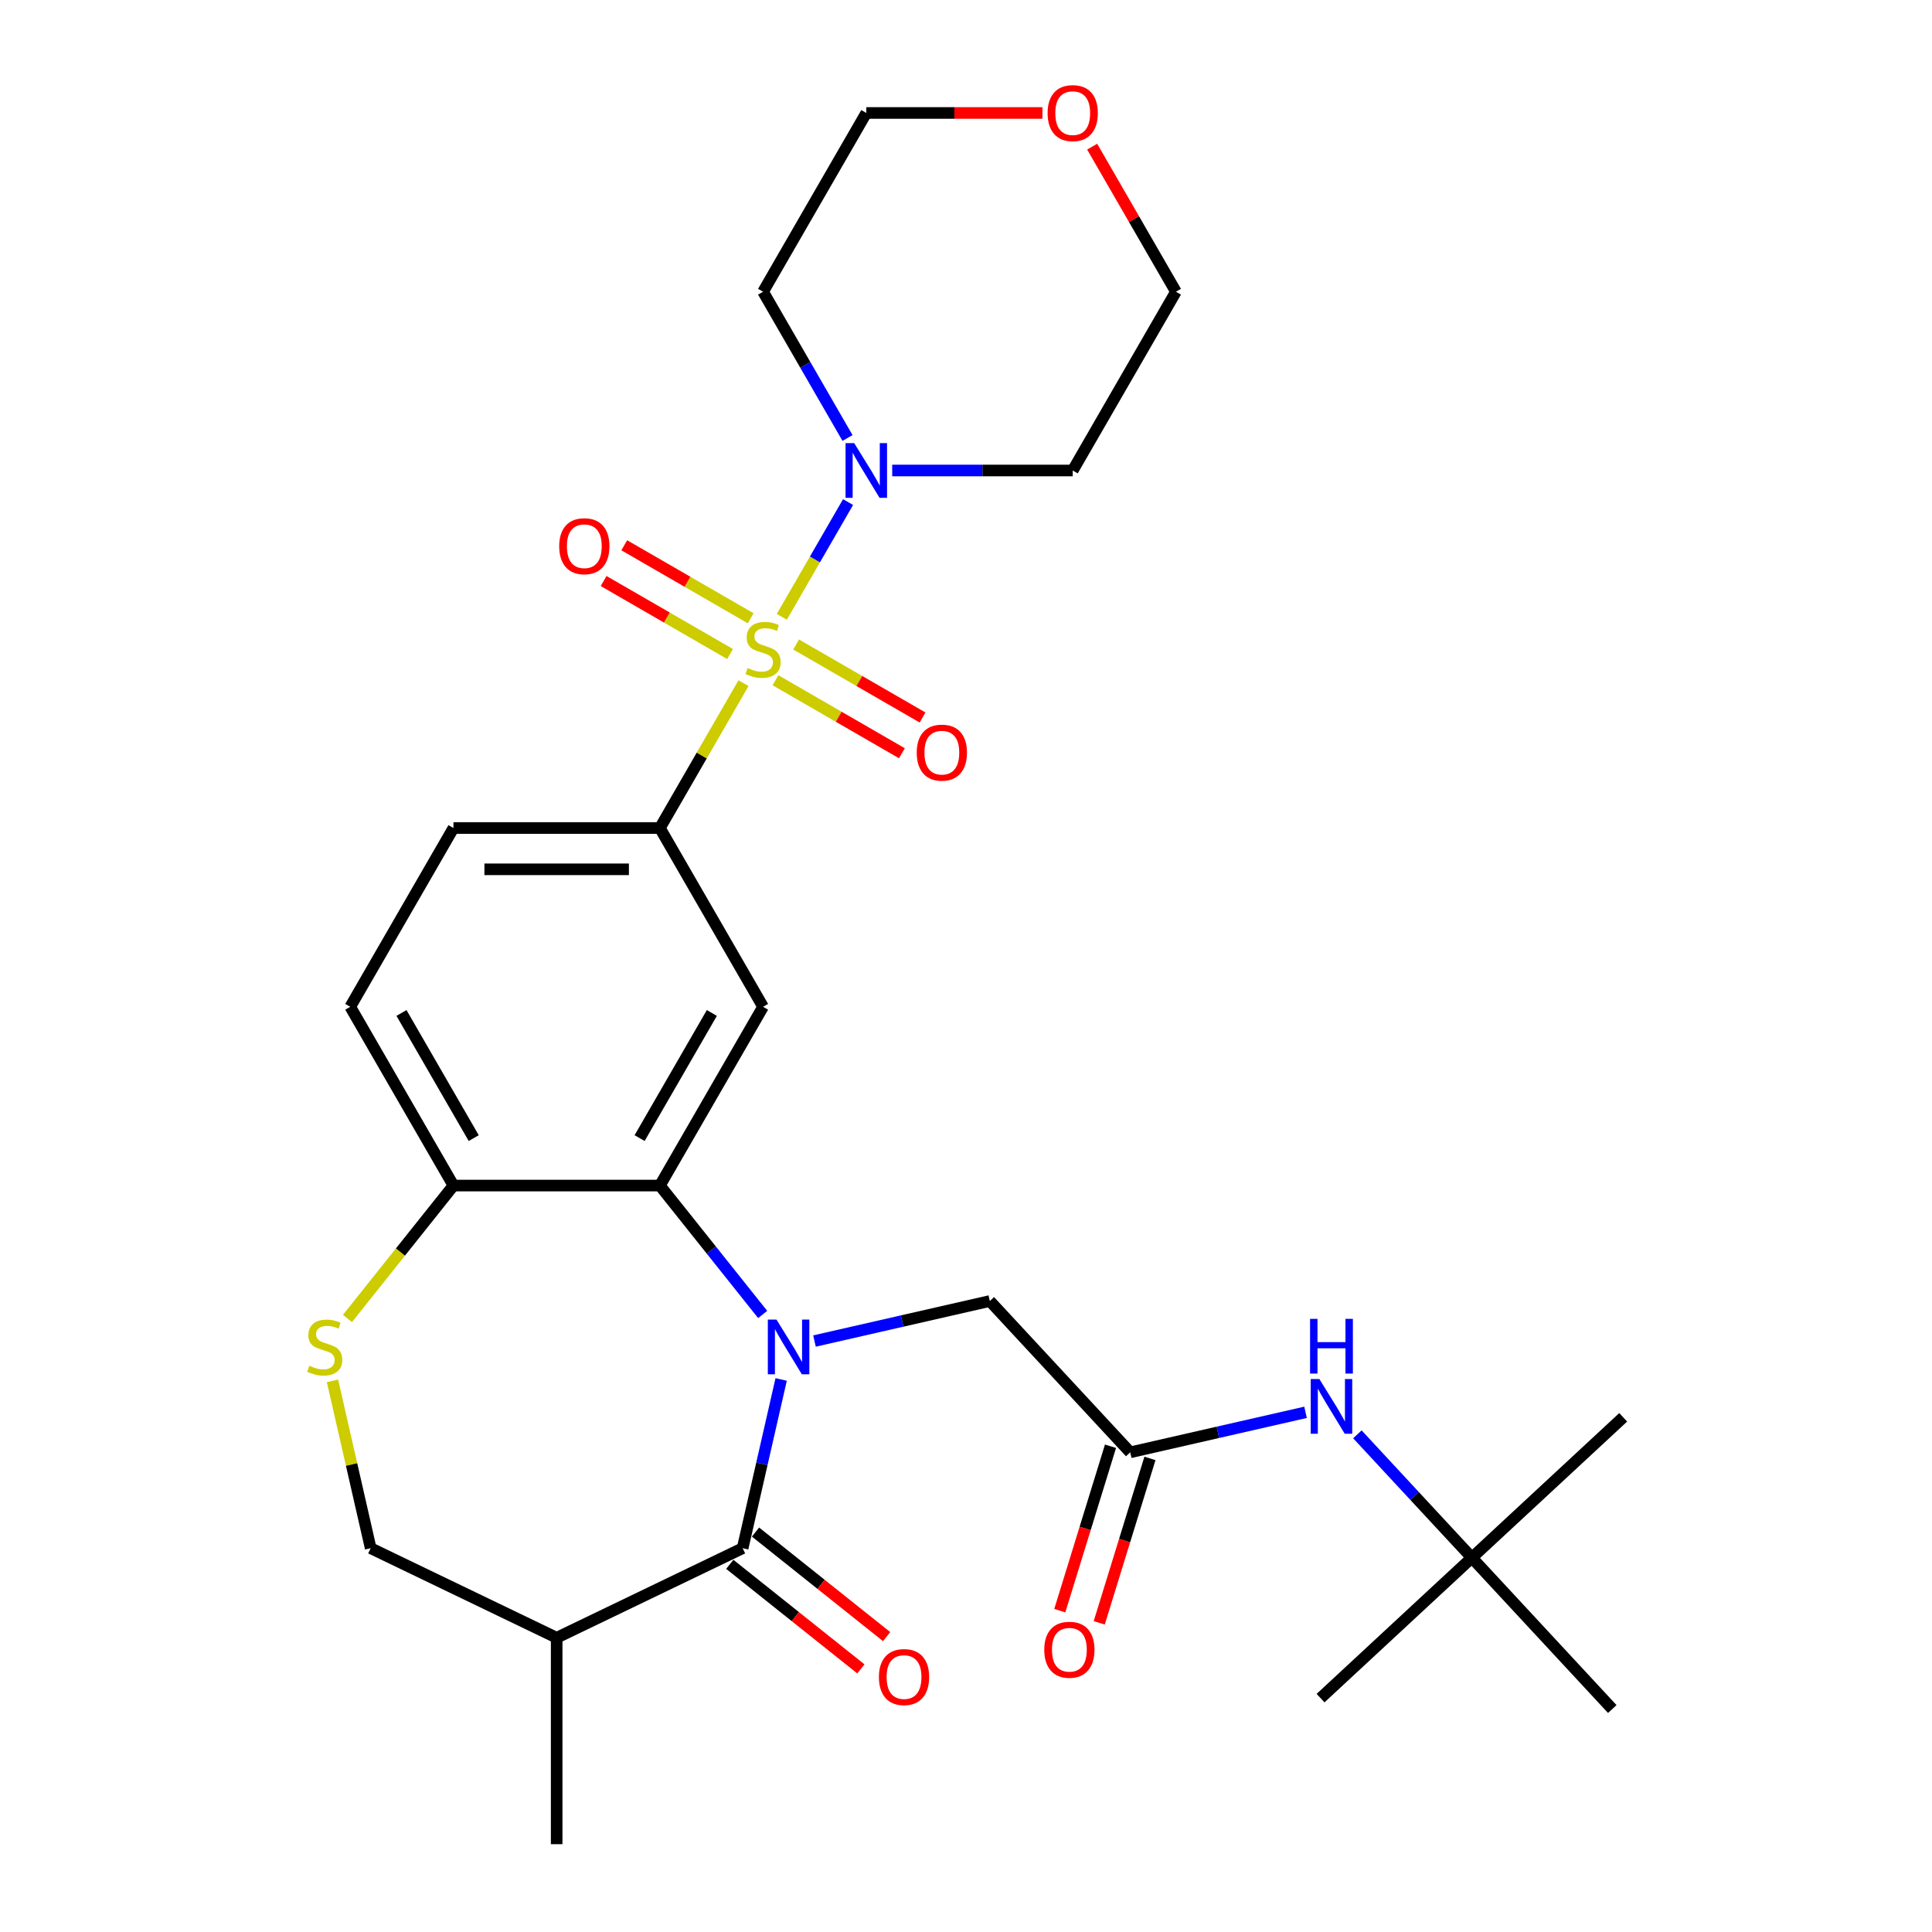 <?xml version='1.0' encoding='iso-8859-1'?>
<svg version='1.1' baseProfile='full'
              xmlns='http://www.w3.org/2000/svg'
                      xmlns:rdkit='http://www.rdkit.org/xml'
                      xmlns:xlink='http://www.w3.org/1999/xlink'
                  xml:space='preserve'
width='1000px' height='1000px' viewBox='0 0 1000 1000'>
<!-- END OF HEADER -->
<rect style='opacity:1.0;fill:#FFFFFF;stroke:none' width='1000' height='1000' x='0' y='0'> </rect>
<path class='bond-3' d='M 384.839,353.609 L 363.195,391.098' style='fill:none;fill-rule:evenodd;stroke:#CCCC00;stroke-width:6px;stroke-linecap:butt;stroke-linejoin:miter;stroke-opacity:1' />
<path class='bond-3' d='M 363.195,391.098 L 341.55,428.587' style='fill:none;fill-rule:evenodd;stroke:#000000;stroke-width:6px;stroke-linecap:butt;stroke-linejoin:miter;stroke-opacity:1' />
<path class='bond-4' d='M 404.667,319.267 L 421.811,289.571' style='fill:none;fill-rule:evenodd;stroke:#CCCC00;stroke-width:6px;stroke-linecap:butt;stroke-linejoin:miter;stroke-opacity:1' />
<path class='bond-4' d='M 421.811,289.571 L 438.956,259.875' style='fill:none;fill-rule:evenodd;stroke:#0000FF;stroke-width:6px;stroke-linecap:butt;stroke-linejoin:miter;stroke-opacity:1' />
<path class='bond-11' d='M 401.381,352.095 L 434.104,370.988' style='fill:none;fill-rule:evenodd;stroke:#CCCC00;stroke-width:6px;stroke-linecap:butt;stroke-linejoin:miter;stroke-opacity:1' />
<path class='bond-11' d='M 434.104,370.988 L 466.827,389.881' style='fill:none;fill-rule:evenodd;stroke:#FF0000;stroke-width:6px;stroke-linecap:butt;stroke-linejoin:miter;stroke-opacity:1' />
<path class='bond-11' d='M 412.065,333.589 L 444.789,352.482' style='fill:none;fill-rule:evenodd;stroke:#CCCC00;stroke-width:6px;stroke-linecap:butt;stroke-linejoin:miter;stroke-opacity:1' />
<path class='bond-11' d='M 444.789,352.482 L 477.512,371.375' style='fill:none;fill-rule:evenodd;stroke:#FF0000;stroke-width:6px;stroke-linecap:butt;stroke-linejoin:miter;stroke-opacity:1' />
<path class='bond-12' d='M 388.563,320.02 L 355.84,301.128' style='fill:none;fill-rule:evenodd;stroke:#CCCC00;stroke-width:6px;stroke-linecap:butt;stroke-linejoin:miter;stroke-opacity:1' />
<path class='bond-12' d='M 355.84,301.128 L 323.117,282.235' style='fill:none;fill-rule:evenodd;stroke:#FF0000;stroke-width:6px;stroke-linecap:butt;stroke-linejoin:miter;stroke-opacity:1' />
<path class='bond-12' d='M 377.879,338.526 L 345.156,319.634' style='fill:none;fill-rule:evenodd;stroke:#CCCC00;stroke-width:6px;stroke-linecap:butt;stroke-linejoin:miter;stroke-opacity:1' />
<path class='bond-12' d='M 345.156,319.634 L 312.433,300.741' style='fill:none;fill-rule:evenodd;stroke:#FF0000;stroke-width:6px;stroke-linecap:butt;stroke-linejoin:miter;stroke-opacity:1' />
<path class='bond-0' d='M 394.755,680.362 L 368.153,647.004' style='fill:none;fill-rule:evenodd;stroke:#0000FF;stroke-width:6px;stroke-linecap:butt;stroke-linejoin:miter;stroke-opacity:1' />
<path class='bond-0' d='M 368.153,647.004 L 341.55,613.646' style='fill:none;fill-rule:evenodd;stroke:#000000;stroke-width:6px;stroke-linecap:butt;stroke-linejoin:miter;stroke-opacity:1' />
<path class='bond-1' d='M 404.325,714.01 L 394.358,757.677' style='fill:none;fill-rule:evenodd;stroke:#0000FF;stroke-width:6px;stroke-linecap:butt;stroke-linejoin:miter;stroke-opacity:1' />
<path class='bond-1' d='M 394.358,757.677 L 384.391,801.344' style='fill:none;fill-rule:evenodd;stroke:#000000;stroke-width:6px;stroke-linecap:butt;stroke-linejoin:miter;stroke-opacity:1' />
<path class='bond-8' d='M 421.577,694.118 L 466.954,683.761' style='fill:none;fill-rule:evenodd;stroke:#0000FF;stroke-width:6px;stroke-linecap:butt;stroke-linejoin:miter;stroke-opacity:1' />
<path class='bond-8' d='M 466.954,683.761 L 512.331,673.404' style='fill:none;fill-rule:evenodd;stroke:#000000;stroke-width:6px;stroke-linecap:butt;stroke-linejoin:miter;stroke-opacity:1' />
<path class='bond-6' d='M 384.391,801.344 L 288.129,847.702' style='fill:none;fill-rule:evenodd;stroke:#000000;stroke-width:6px;stroke-linecap:butt;stroke-linejoin:miter;stroke-opacity:1' />
<path class='bond-15' d='M 377.73,809.698 L 411.661,836.757' style='fill:none;fill-rule:evenodd;stroke:#000000;stroke-width:6px;stroke-linecap:butt;stroke-linejoin:miter;stroke-opacity:1' />
<path class='bond-15' d='M 411.661,836.757 L 445.592,863.816' style='fill:none;fill-rule:evenodd;stroke:#FF0000;stroke-width:6px;stroke-linecap:butt;stroke-linejoin:miter;stroke-opacity:1' />
<path class='bond-15' d='M 391.053,792.991 L 424.984,820.05' style='fill:none;fill-rule:evenodd;stroke:#000000;stroke-width:6px;stroke-linecap:butt;stroke-linejoin:miter;stroke-opacity:1' />
<path class='bond-15' d='M 424.984,820.05 L 458.916,847.109' style='fill:none;fill-rule:evenodd;stroke:#FF0000;stroke-width:6px;stroke-linecap:butt;stroke-linejoin:miter;stroke-opacity:1' />
<path class='bond-2' d='M 341.55,613.646 L 394.972,521.116' style='fill:none;fill-rule:evenodd;stroke:#000000;stroke-width:6px;stroke-linecap:butt;stroke-linejoin:miter;stroke-opacity:1' />
<path class='bond-2' d='M 331.058,589.082 L 368.453,524.311' style='fill:none;fill-rule:evenodd;stroke:#000000;stroke-width:6px;stroke-linecap:butt;stroke-linejoin:miter;stroke-opacity:1' />
<path class='bond-30' d='M 341.55,613.646 L 234.707,613.646' style='fill:none;fill-rule:evenodd;stroke:#000000;stroke-width:6px;stroke-linecap:butt;stroke-linejoin:miter;stroke-opacity:1' />
<path class='bond-5' d='M 341.55,428.587 L 394.972,521.116' style='fill:none;fill-rule:evenodd;stroke:#000000;stroke-width:6px;stroke-linecap:butt;stroke-linejoin:miter;stroke-opacity:1' />
<path class='bond-16' d='M 341.55,428.587 L 234.707,428.587' style='fill:none;fill-rule:evenodd;stroke:#000000;stroke-width:6px;stroke-linecap:butt;stroke-linejoin:miter;stroke-opacity:1' />
<path class='bond-16' d='M 325.524,449.956 L 250.733,449.956' style='fill:none;fill-rule:evenodd;stroke:#000000;stroke-width:6px;stroke-linecap:butt;stroke-linejoin:miter;stroke-opacity:1' />
<path class='bond-21' d='M 438.677,226.698 L 416.824,188.848' style='fill:none;fill-rule:evenodd;stroke:#0000FF;stroke-width:6px;stroke-linecap:butt;stroke-linejoin:miter;stroke-opacity:1' />
<path class='bond-21' d='M 416.824,188.848 L 394.972,150.999' style='fill:none;fill-rule:evenodd;stroke:#000000;stroke-width:6px;stroke-linecap:butt;stroke-linejoin:miter;stroke-opacity:1' />
<path class='bond-22' d='M 461.805,243.529 L 508.521,243.529' style='fill:none;fill-rule:evenodd;stroke:#0000FF;stroke-width:6px;stroke-linecap:butt;stroke-linejoin:miter;stroke-opacity:1' />
<path class='bond-22' d='M 508.521,243.529 L 555.238,243.529' style='fill:none;fill-rule:evenodd;stroke:#000000;stroke-width:6px;stroke-linecap:butt;stroke-linejoin:miter;stroke-opacity:1' />
<path class='bond-23' d='M 288.129,847.702 L 288.129,954.545' style='fill:none;fill-rule:evenodd;stroke:#000000;stroke-width:6px;stroke-linecap:butt;stroke-linejoin:miter;stroke-opacity:1' />
<path class='bond-31' d='M 288.129,847.702 L 191.866,801.344' style='fill:none;fill-rule:evenodd;stroke:#000000;stroke-width:6px;stroke-linecap:butt;stroke-linejoin:miter;stroke-opacity:1' />
<path class='bond-7' d='M 179.842,682.444 L 207.274,648.045' style='fill:none;fill-rule:evenodd;stroke:#CCCC00;stroke-width:6px;stroke-linecap:butt;stroke-linejoin:miter;stroke-opacity:1' />
<path class='bond-7' d='M 207.274,648.045 L 234.707,613.646' style='fill:none;fill-rule:evenodd;stroke:#000000;stroke-width:6px;stroke-linecap:butt;stroke-linejoin:miter;stroke-opacity:1' />
<path class='bond-14' d='M 172.097,714.73 L 181.981,758.037' style='fill:none;fill-rule:evenodd;stroke:#CCCC00;stroke-width:6px;stroke-linecap:butt;stroke-linejoin:miter;stroke-opacity:1' />
<path class='bond-14' d='M 181.981,758.037 L 191.866,801.344' style='fill:none;fill-rule:evenodd;stroke:#000000;stroke-width:6px;stroke-linecap:butt;stroke-linejoin:miter;stroke-opacity:1' />
<path class='bond-9' d='M 512.331,673.404 L 585.003,751.726' style='fill:none;fill-rule:evenodd;stroke:#000000;stroke-width:6px;stroke-linecap:butt;stroke-linejoin:miter;stroke-opacity:1' />
<path class='bond-13' d='M 585.003,751.726 L 630.38,741.369' style='fill:none;fill-rule:evenodd;stroke:#000000;stroke-width:6px;stroke-linecap:butt;stroke-linejoin:miter;stroke-opacity:1' />
<path class='bond-13' d='M 630.38,741.369 L 675.757,731.012' style='fill:none;fill-rule:evenodd;stroke:#0000FF;stroke-width:6px;stroke-linecap:butt;stroke-linejoin:miter;stroke-opacity:1' />
<path class='bond-17' d='M 574.793,748.577 L 561.668,791.13' style='fill:none;fill-rule:evenodd;stroke:#000000;stroke-width:6px;stroke-linecap:butt;stroke-linejoin:miter;stroke-opacity:1' />
<path class='bond-17' d='M 561.668,791.13 L 548.542,833.683' style='fill:none;fill-rule:evenodd;stroke:#FF0000;stroke-width:6px;stroke-linecap:butt;stroke-linejoin:miter;stroke-opacity:1' />
<path class='bond-17' d='M 595.213,754.876 L 582.087,797.428' style='fill:none;fill-rule:evenodd;stroke:#000000;stroke-width:6px;stroke-linecap:butt;stroke-linejoin:miter;stroke-opacity:1' />
<path class='bond-17' d='M 582.087,797.428 L 568.961,839.981' style='fill:none;fill-rule:evenodd;stroke:#FF0000;stroke-width:6px;stroke-linecap:butt;stroke-linejoin:miter;stroke-opacity:1' />
<path class='bond-10' d='M 234.707,613.646 L 181.285,521.116' style='fill:none;fill-rule:evenodd;stroke:#000000;stroke-width:6px;stroke-linecap:butt;stroke-linejoin:miter;stroke-opacity:1' />
<path class='bond-10' d='M 245.199,589.082 L 207.804,524.311' style='fill:none;fill-rule:evenodd;stroke:#000000;stroke-width:6px;stroke-linecap:butt;stroke-linejoin:miter;stroke-opacity:1' />
<path class='bond-18' d='M 702.579,742.405 L 732.21,774.339' style='fill:none;fill-rule:evenodd;stroke:#0000FF;stroke-width:6px;stroke-linecap:butt;stroke-linejoin:miter;stroke-opacity:1' />
<path class='bond-18' d='M 732.21,774.339 L 761.84,806.273' style='fill:none;fill-rule:evenodd;stroke:#000000;stroke-width:6px;stroke-linecap:butt;stroke-linejoin:miter;stroke-opacity:1' />
<path class='bond-19' d='M 234.707,428.587 L 181.285,521.116' style='fill:none;fill-rule:evenodd;stroke:#000000;stroke-width:6px;stroke-linecap:butt;stroke-linejoin:miter;stroke-opacity:1' />
<path class='bond-26' d='M 761.84,806.273 L 840.162,733.601' style='fill:none;fill-rule:evenodd;stroke:#000000;stroke-width:6px;stroke-linecap:butt;stroke-linejoin:miter;stroke-opacity:1' />
<path class='bond-27' d='M 761.84,806.273 L 683.518,878.945' style='fill:none;fill-rule:evenodd;stroke:#000000;stroke-width:6px;stroke-linecap:butt;stroke-linejoin:miter;stroke-opacity:1' />
<path class='bond-28' d='M 761.84,806.273 L 834.512,884.595' style='fill:none;fill-rule:evenodd;stroke:#000000;stroke-width:6px;stroke-linecap:butt;stroke-linejoin:miter;stroke-opacity:1' />
<path class='bond-20' d='M 565.301,75.901 L 586.98,113.45' style='fill:none;fill-rule:evenodd;stroke:#FF0000;stroke-width:6px;stroke-linecap:butt;stroke-linejoin:miter;stroke-opacity:1' />
<path class='bond-20' d='M 586.98,113.45 L 608.659,150.999' style='fill:none;fill-rule:evenodd;stroke:#000000;stroke-width:6px;stroke-linecap:butt;stroke-linejoin:miter;stroke-opacity:1' />
<path class='bond-29' d='M 539.566,58.47 L 493.98,58.47' style='fill:none;fill-rule:evenodd;stroke:#FF0000;stroke-width:6px;stroke-linecap:butt;stroke-linejoin:miter;stroke-opacity:1' />
<path class='bond-29' d='M 493.98,58.47 L 448.394,58.47' style='fill:none;fill-rule:evenodd;stroke:#000000;stroke-width:6px;stroke-linecap:butt;stroke-linejoin:miter;stroke-opacity:1' />
<path class='bond-24' d='M 394.972,150.999 L 448.394,58.47' style='fill:none;fill-rule:evenodd;stroke:#000000;stroke-width:6px;stroke-linecap:butt;stroke-linejoin:miter;stroke-opacity:1' />
<path class='bond-25' d='M 555.238,243.529 L 608.659,150.999' style='fill:none;fill-rule:evenodd;stroke:#000000;stroke-width:6px;stroke-linecap:butt;stroke-linejoin:miter;stroke-opacity:1' />
<path  class='atom-0' d='M 386.972 345.778
Q 387.292 345.898, 388.612 346.458
Q 389.932 347.018, 391.372 347.378
Q 392.852 347.698, 394.292 347.698
Q 396.972 347.698, 398.532 346.418
Q 400.092 345.098, 400.092 342.818
Q 400.092 341.258, 399.292 340.298
Q 398.532 339.338, 397.332 338.818
Q 396.132 338.298, 394.132 337.698
Q 391.612 336.938, 390.092 336.218
Q 388.612 335.498, 387.532 333.978
Q 386.492 332.458, 386.492 329.898
Q 386.492 326.338, 388.892 324.138
Q 391.332 321.938, 396.132 321.938
Q 399.412 321.938, 403.132 323.498
L 402.212 326.578
Q 398.812 325.178, 396.252 325.178
Q 393.492 325.178, 391.972 326.338
Q 390.452 327.458, 390.492 329.418
Q 390.492 330.938, 391.252 331.858
Q 392.052 332.778, 393.172 333.298
Q 394.332 333.818, 396.252 334.418
Q 398.812 335.218, 400.332 336.018
Q 401.852 336.818, 402.932 338.458
Q 404.052 340.058, 404.052 342.818
Q 404.052 346.738, 401.412 348.858
Q 398.812 350.938, 394.452 350.938
Q 391.932 350.938, 390.012 350.378
Q 388.132 349.858, 385.892 348.938
L 386.972 345.778
' fill='#CCCC00'/>
<path  class='atom-1' d='M 401.906 683.019
L 411.186 698.019
Q 412.106 699.499, 413.586 702.179
Q 415.066 704.859, 415.146 705.019
L 415.146 683.019
L 418.906 683.019
L 418.906 711.339
L 415.026 711.339
L 405.066 694.939
Q 403.906 693.019, 402.666 690.819
Q 401.466 688.619, 401.106 687.939
L 401.106 711.339
L 397.426 711.339
L 397.426 683.019
L 401.906 683.019
' fill='#0000FF'/>
<path  class='atom-5' d='M 442.134 229.369
L 451.414 244.369
Q 452.334 245.849, 453.814 248.529
Q 455.294 251.209, 455.374 251.369
L 455.374 229.369
L 459.134 229.369
L 459.134 257.689
L 455.254 257.689
L 445.294 241.289
Q 444.134 239.369, 442.894 237.169
Q 441.694 234.969, 441.334 234.289
L 441.334 257.689
L 437.654 257.689
L 437.654 229.369
L 442.134 229.369
' fill='#0000FF'/>
<path  class='atom-8' d='M 160.091 706.899
Q 160.411 707.019, 161.731 707.579
Q 163.051 708.139, 164.491 708.499
Q 165.971 708.819, 167.411 708.819
Q 170.091 708.819, 171.651 707.539
Q 173.211 706.219, 173.211 703.939
Q 173.211 702.379, 172.411 701.419
Q 171.651 700.459, 170.451 699.939
Q 169.251 699.419, 167.251 698.819
Q 164.731 698.059, 163.211 697.339
Q 161.731 696.619, 160.651 695.099
Q 159.611 693.579, 159.611 691.019
Q 159.611 687.459, 162.011 685.259
Q 164.451 683.059, 169.251 683.059
Q 172.531 683.059, 176.251 684.619
L 175.331 687.699
Q 171.931 686.299, 169.371 686.299
Q 166.611 686.299, 165.091 687.459
Q 163.571 688.579, 163.611 690.539
Q 163.611 692.059, 164.371 692.979
Q 165.171 693.899, 166.291 694.419
Q 167.451 694.939, 169.371 695.539
Q 171.931 696.339, 173.451 697.139
Q 174.971 697.939, 176.051 699.579
Q 177.171 701.179, 177.171 703.939
Q 177.171 707.859, 174.531 709.979
Q 171.931 712.059, 167.571 712.059
Q 165.051 712.059, 163.131 711.499
Q 161.251 710.979, 159.011 710.059
L 160.091 706.899
' fill='#CCCC00'/>
<path  class='atom-12' d='M 474.501 389.56
Q 474.501 382.76, 477.861 378.96
Q 481.221 375.16, 487.501 375.16
Q 493.781 375.16, 497.141 378.96
Q 500.501 382.76, 500.501 389.56
Q 500.501 396.44, 497.101 400.36
Q 493.701 404.24, 487.501 404.24
Q 481.261 404.24, 477.861 400.36
Q 474.501 396.48, 474.501 389.56
M 487.501 401.04
Q 491.821 401.04, 494.141 398.16
Q 496.501 395.24, 496.501 389.56
Q 496.501 384, 494.141 381.2
Q 491.821 378.36, 487.501 378.36
Q 483.181 378.36, 480.821 381.16
Q 478.501 383.96, 478.501 389.56
Q 478.501 395.28, 480.821 398.16
Q 483.181 401.04, 487.501 401.04
' fill='#FF0000'/>
<path  class='atom-13' d='M 289.443 282.716
Q 289.443 275.916, 292.803 272.116
Q 296.163 268.316, 302.443 268.316
Q 308.723 268.316, 312.083 272.116
Q 315.443 275.916, 315.443 282.716
Q 315.443 289.596, 312.043 293.516
Q 308.643 297.396, 302.443 297.396
Q 296.203 297.396, 292.803 293.516
Q 289.443 289.636, 289.443 282.716
M 302.443 294.196
Q 306.763 294.196, 309.083 291.316
Q 311.443 288.396, 311.443 282.716
Q 311.443 277.156, 309.083 274.356
Q 306.763 271.516, 302.443 271.516
Q 298.123 271.516, 295.763 274.316
Q 293.443 277.116, 293.443 282.716
Q 293.443 288.436, 295.763 291.316
Q 298.123 294.196, 302.443 294.196
' fill='#FF0000'/>
<path  class='atom-14' d='M 682.908 713.791
L 692.188 728.791
Q 693.108 730.271, 694.588 732.951
Q 696.068 735.631, 696.148 735.791
L 696.148 713.791
L 699.908 713.791
L 699.908 742.111
L 696.028 742.111
L 686.068 725.711
Q 684.908 723.791, 683.668 721.591
Q 682.468 719.391, 682.108 718.711
L 682.108 742.111
L 678.428 742.111
L 678.428 713.791
L 682.908 713.791
' fill='#0000FF'/>
<path  class='atom-14' d='M 678.088 682.639
L 681.928 682.639
L 681.928 694.679
L 696.408 694.679
L 696.408 682.639
L 700.248 682.639
L 700.248 710.959
L 696.408 710.959
L 696.408 697.879
L 681.928 697.879
L 681.928 710.959
L 678.088 710.959
L 678.088 682.639
' fill='#0000FF'/>
<path  class='atom-16' d='M 454.925 868.04
Q 454.925 861.24, 458.285 857.44
Q 461.645 853.64, 467.925 853.64
Q 474.205 853.64, 477.565 857.44
Q 480.925 861.24, 480.925 868.04
Q 480.925 874.92, 477.525 878.84
Q 474.125 882.72, 467.925 882.72
Q 461.685 882.72, 458.285 878.84
Q 454.925 874.96, 454.925 868.04
M 467.925 879.52
Q 472.245 879.52, 474.565 876.64
Q 476.925 873.72, 476.925 868.04
Q 476.925 862.48, 474.565 859.68
Q 472.245 856.84, 467.925 856.84
Q 463.605 856.84, 461.245 859.64
Q 458.925 862.44, 458.925 868.04
Q 458.925 873.76, 461.245 876.64
Q 463.605 879.52, 467.925 879.52
' fill='#FF0000'/>
<path  class='atom-18' d='M 540.51 853.903
Q 540.51 847.103, 543.87 843.303
Q 547.23 839.503, 553.51 839.503
Q 559.79 839.503, 563.15 843.303
Q 566.51 847.103, 566.51 853.903
Q 566.51 860.783, 563.11 864.703
Q 559.71 868.583, 553.51 868.583
Q 547.27 868.583, 543.87 864.703
Q 540.51 860.823, 540.51 853.903
M 553.51 865.383
Q 557.83 865.383, 560.15 862.503
Q 562.51 859.583, 562.51 853.903
Q 562.51 848.343, 560.15 845.543
Q 557.83 842.703, 553.51 842.703
Q 549.19 842.703, 546.83 845.503
Q 544.51 848.303, 544.51 853.903
Q 544.51 859.623, 546.83 862.503
Q 549.19 865.383, 553.51 865.383
' fill='#FF0000'/>
<path  class='atom-21' d='M 542.238 58.55
Q 542.238 51.75, 545.598 47.95
Q 548.958 44.15, 555.238 44.15
Q 561.518 44.15, 564.878 47.95
Q 568.238 51.75, 568.238 58.55
Q 568.238 65.43, 564.838 69.35
Q 561.438 73.23, 555.238 73.23
Q 548.998 73.23, 545.598 69.35
Q 542.238 65.47, 542.238 58.55
M 555.238 70.03
Q 559.558 70.03, 561.878 67.15
Q 564.238 64.23, 564.238 58.55
Q 564.238 52.99, 561.878 50.19
Q 559.558 47.35, 555.238 47.35
Q 550.918 47.35, 548.558 50.15
Q 546.238 52.95, 546.238 58.55
Q 546.238 64.27, 548.558 67.15
Q 550.918 70.03, 555.238 70.03
' fill='#FF0000'/>
</svg>

